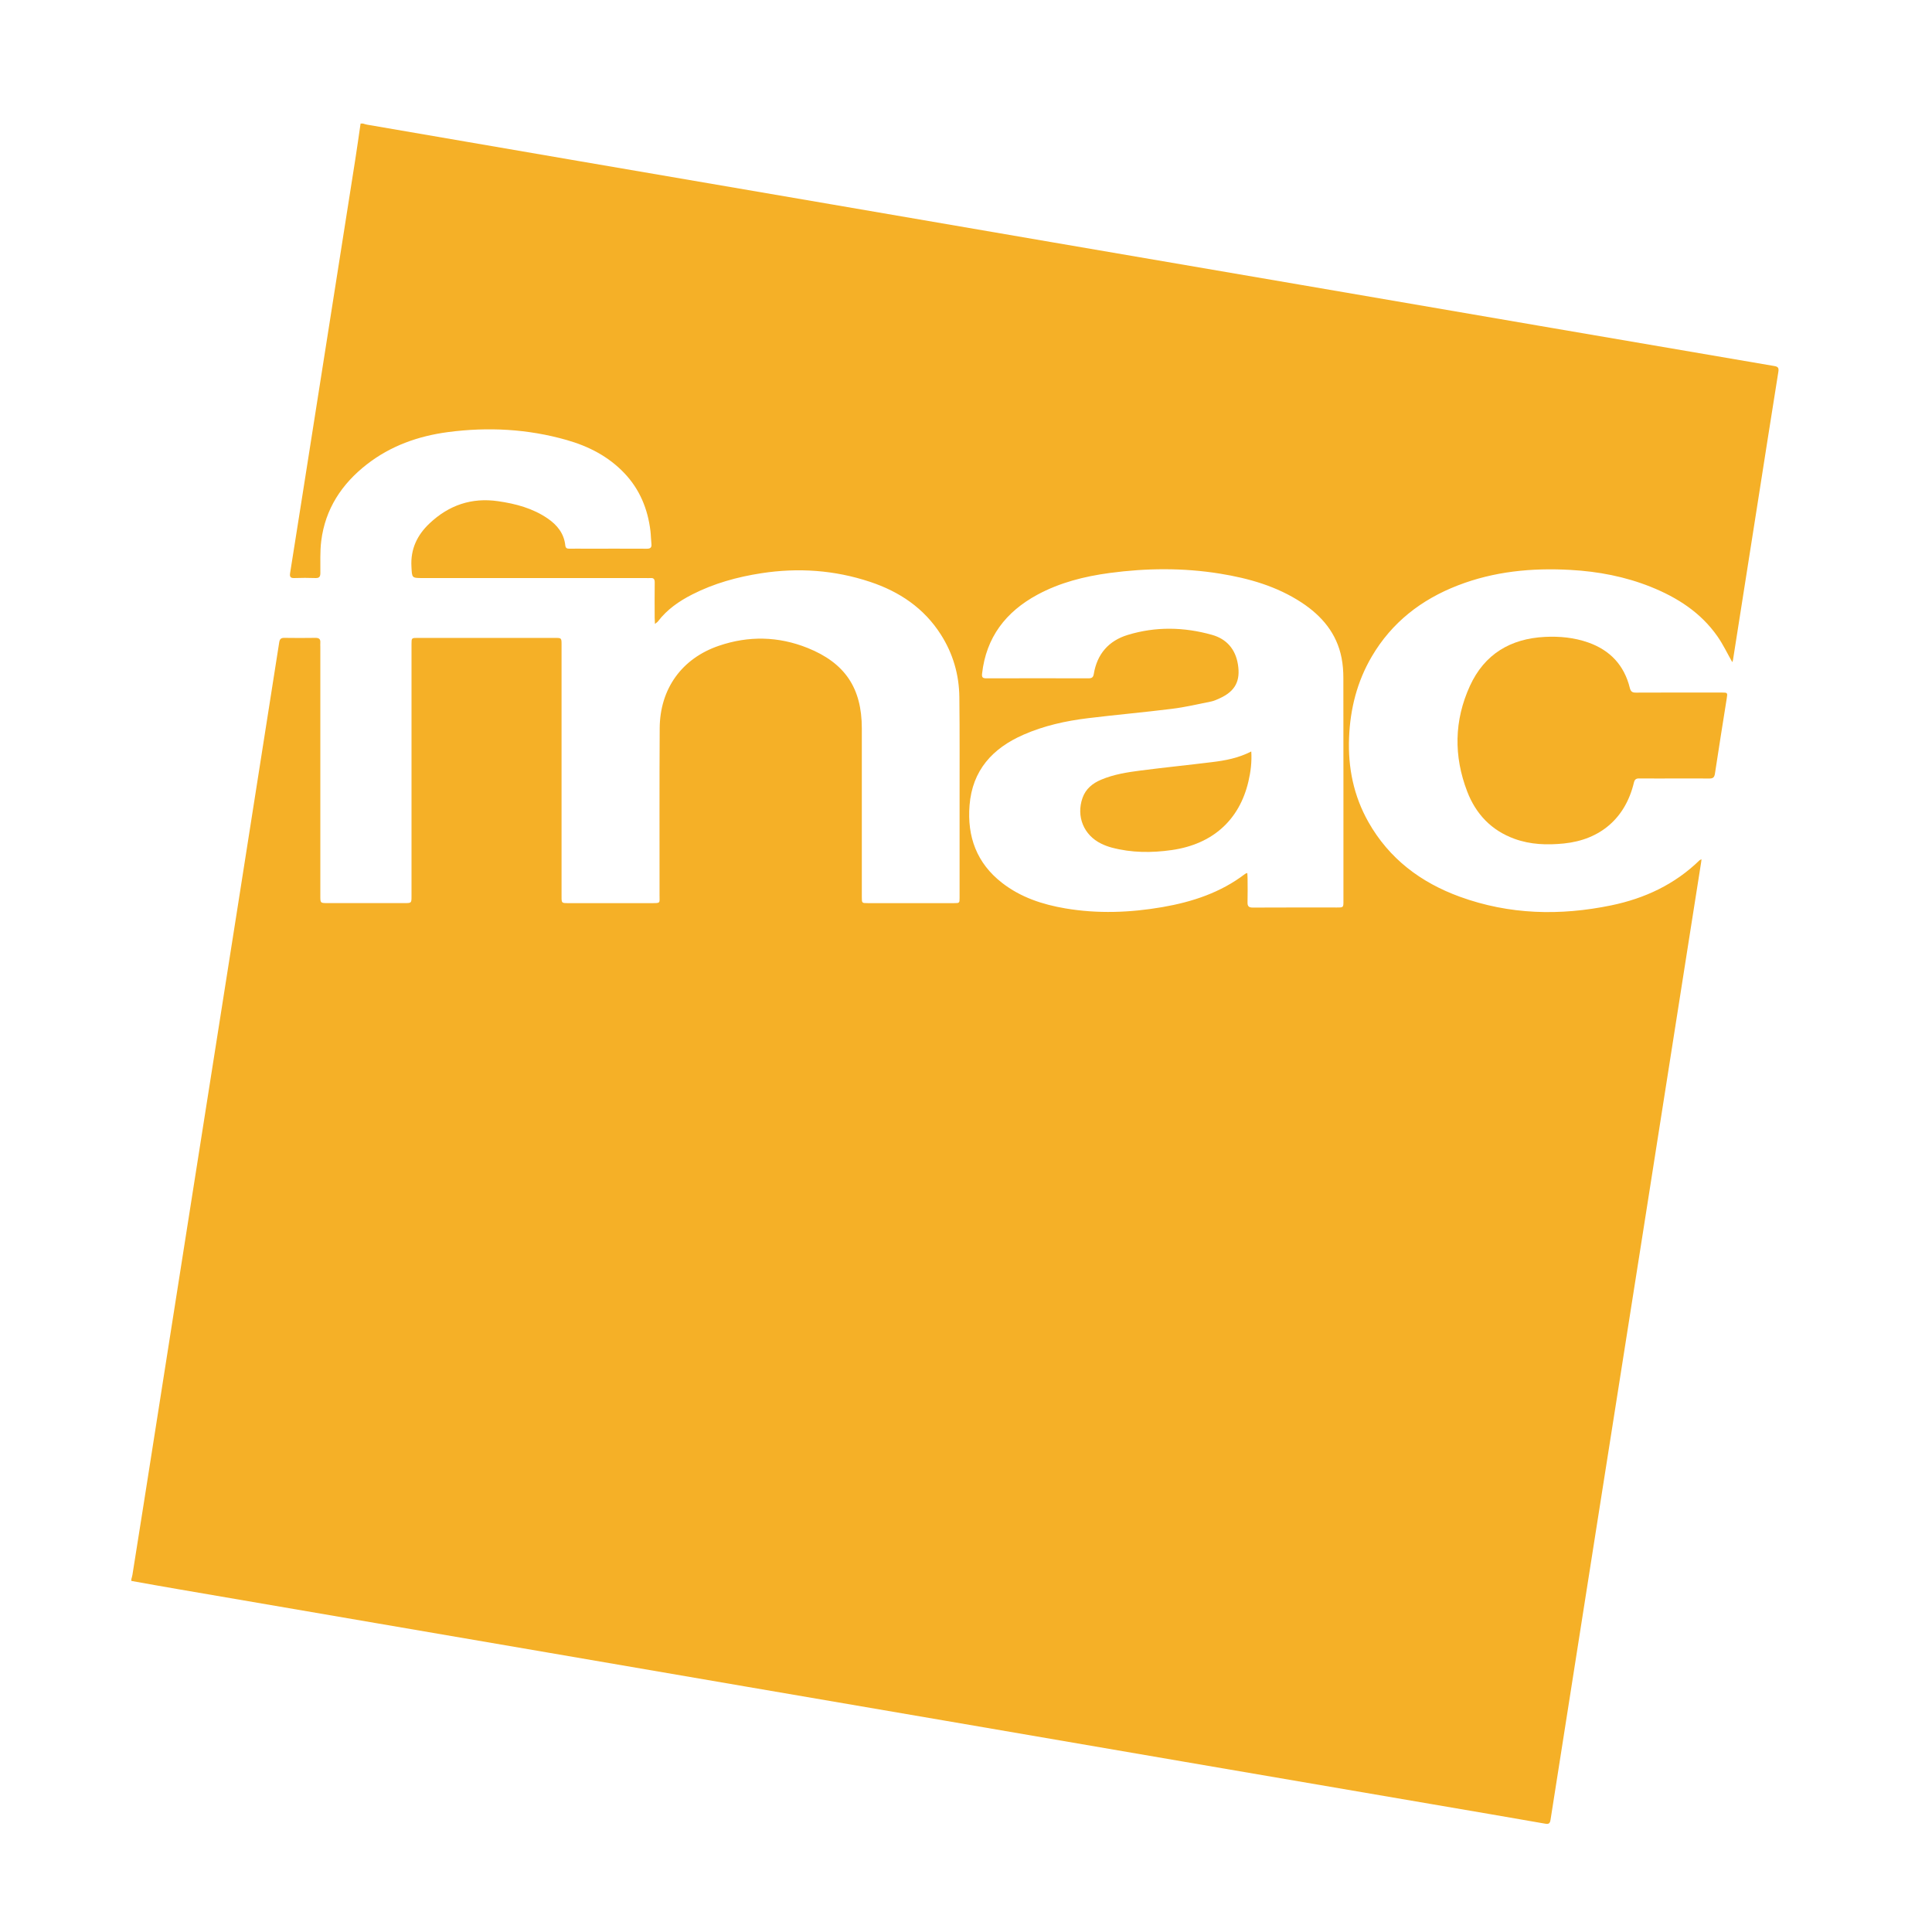 <?xml version="1.0" encoding="utf-8"?>
<!-- Generator: Adobe Illustrator 27.8.1, SVG Export Plug-In . SVG Version: 6.00 Build 0)  -->
<svg version="1.1" id="Capa_1" xmlns="http://www.w3.org/2000/svg" xmlns:xlink="http://www.w3.org/1999/xlink" x="0px" y="0px"
	 viewBox="0 0 500 500" style="enable-background:new 0 0 500 500;" xml:space="preserve">
<style type="text/css">
	.st0{fill:#F5B027;}
</style>
<g>
	<path class="st0" d="M33.99,409.14c0-0.14,0-0.29,0-0.43c0.09-0.37,0.21-0.74,0.28-1.12c0.98-6.15,1.96-12.3,2.93-18.46
		c3.97-25.25,7.93-50.5,11.91-75.75c4.12-26.17,8.25-52.33,12.37-78.5c3.6-22.88,7.2-45.76,10.78-68.64
		c0.13-0.83,0.45-1.17,1.31-1.16c2.69,0.04,5.37,0.04,8.06,0c0.92-0.01,1.34,0.3,1.27,1.24c-0.03,0.39,0,0.79,0,1.18
		c0,21.45,0,42.91,0,64.36c0,1.86,0,1.86,1.89,1.86c6.63,0,13.25,0,19.88,0c1.82,0,1.83,0,1.83-1.8c0-21.74,0-43.48,0-65.22
		c0-1.6,0-1.61,1.62-1.61c11.82,0,23.64,0,35.46,0c1.74,0,1.75,0,1.75,1.78c0,21.71,0,43.41,0,65.12c0,1.74,0,1.74,1.78,1.74
		c7.2,0,14.4,0,21.6,0c2.29,0,1.98,0.01,1.98-1.97c0.01-14.43-0.05-28.87,0.04-43.3c0.06-10.21,5.74-18.08,15.34-21.34
		c7.67-2.61,15.36-2.46,22.91,0.56c9.71,3.89,14.06,10.4,14.06,20.83c0,14.54,0,29.08,0,43.63c0,1.58,0.01,1.59,1.51,1.59
		c7.45,0,14.9,0,22.35,0c1.43,0,1.44-0.01,1.44-1.44c0-8.13,0.01-16.26,0-24.39c-0.01-9.17,0.05-18.34-0.06-27.51
		c-0.07-5.81-1.65-11.25-4.79-16.17c-4.37-6.86-10.74-11.12-18.33-13.64c-9.17-3.05-18.57-3.7-28.11-2.23
		c-6.23,0.96-12.25,2.62-17.89,5.49c-3.41,1.74-6.52,3.88-8.88,6.98c-0.15,0.2-0.39,0.33-0.78,0.65c-0.03-0.68-0.07-1.09-0.07-1.5
		c-0.01-3.08-0.03-6.16,0.01-9.24c0.01-0.83-0.26-1.2-1.1-1.13c-0.43,0.03-0.86,0-1.29,0c-19.2,0-38.4,0-57.59,0
		c-2.95,0-2.82-0.01-2.98-2.95c-0.26-4.54,1.48-8.17,4.69-11.2c4.99-4.71,10.87-6.73,17.73-5.74c4.58,0.66,8.99,1.83,12.86,4.49
		c2.46,1.69,4.21,3.88,4.54,6.96c0.07,0.64,0.38,0.84,0.98,0.84c1.5-0.02,3.01,0,4.51,0c5.19,0,10.39-0.02,15.58,0.01
		c0.92,0.01,1.32-0.27,1.22-1.23c-0.12-1.1-0.12-2.22-0.25-3.32c-0.68-5.71-2.76-10.8-6.76-15.01c-4.12-4.33-9.25-6.96-14.91-8.57
		c-10.09-2.88-20.38-3.42-30.76-2.05c-7.68,1.02-14.83,3.56-21.01,8.38c-6.47,5.05-10.72,11.51-11.76,19.77
		c-0.35,2.76-0.2,5.58-0.23,8.37c-0.01,0.9-0.29,1.28-1.25,1.25c-1.82-0.06-3.66-0.07-5.48,0c-1.1,0.05-1.24-0.42-1.09-1.35
		c1.11-6.93,2.2-13.86,3.29-20.79c2.26-14.36,4.52-28.71,6.78-43.07s4.53-28.71,6.78-43.07c0.49-3.11,0.92-6.23,1.38-9.34
		c0.21,0,0.43,0,0.64,0c0.34,0.1,0.67,0.22,1.02,0.28c18.2,3.13,36.41,6.27,54.61,9.39c21.94,3.76,43.89,7.51,65.84,11.28
		c18.98,3.25,37.96,6.52,56.94,9.78c21.52,3.69,43.04,7.37,64.57,11.06c21.49,3.69,42.97,7.38,64.46,11.07
		c19.26,3.31,38.53,6.61,57.79,9.89c0.96,0.16,1.21,0.49,1.05,1.48c-1.85,11.56-3.66,23.12-5.47,34.69
		c-2.09,13.3-4.18,26.59-6.27,39.89c-0.04,0.25-0.16,0.48-0.19,0.57c-1.26-2.22-2.37-4.57-3.83-6.66
		c-4.31-6.17-10.38-10.06-17.26-12.82c-6.65-2.66-13.59-3.98-20.71-4.38c-10.01-0.57-19.83,0.36-29.25,4.02
		c-9.44,3.66-17.07,9.57-22.25,18.4c-3.8,6.48-5.58,13.53-5.87,20.99c-0.31,7.71,1.17,15.04,4.99,21.81
		c5.37,9.52,13.57,15.68,23.69,19.36c12.81,4.66,25.93,4.96,39.17,2.23c8.65-1.79,16.43-5.41,22.84-11.66
		c0.11-0.1,0.27-0.14,0.52-0.27c-0.04,0.34-0.06,0.55-0.09,0.76c-1.02,6.47-2.04,12.94-3.06,19.41c-3.97,25.25-7.93,50.5-11.9,75.75
		c-4.12,26.17-8.25,52.33-12.37,78.5c-3.89,24.72-7.78,49.44-11.65,74.16c-0.14,0.88-0.4,1.19-1.38,1.01
		c-9.69-1.7-19.4-3.35-29.1-5.01c-21.49-3.68-42.97-7.35-64.46-11.04c-20.67-3.55-41.34-7.11-62.02-10.65
		c-16.93-2.9-33.87-5.79-50.8-8.7c-17.39-2.98-34.78-5.97-52.18-8.96c-14.78-2.54-29.57-5.06-44.35-7.6
		c-17-2.91-34.01-5.83-51.01-8.75C41.94,410.57,37.97,409.85,33.99,409.14z M322.8,225.93c0.03,0.57,0.07,1,0.07,1.42
		c0.01,2.04,0.05,4.08-0.01,6.12c-0.03,1.07,0.31,1.42,1.41,1.41c7.23-0.04,14.47-0.02,21.7-0.02c1.71,0,1.71,0,1.71-1.7
		c0-19.23,0.01-38.47-0.02-57.7c0-1.74-0.13-3.52-0.47-5.23c-1.25-6.33-5.1-10.85-10.35-14.3c-6.42-4.21-13.62-6.26-21.1-7.47
		c-9.51-1.54-19.05-1.45-28.58-0.17c-6.53,0.88-12.87,2.47-18.72,5.64c-8.15,4.42-13.22,11-14.28,20.41
		c-0.12,1.03,0.23,1.21,1.14,1.21c8.81-0.02,17.62-0.02,26.43,0c0.84,0,1.2-0.26,1.34-1.11c0.85-5.17,3.84-8.61,8.78-10.12
		c7.24-2.21,14.57-2.06,21.82-0.02c3.75,1.06,6.05,3.67,6.7,7.62c0.7,4.28-0.68,6.94-4.62,8.76c-0.75,0.34-1.51,0.71-2.31,0.87
		c-3.36,0.68-6.72,1.47-10.12,1.89c-7.24,0.91-14.52,1.54-21.77,2.43c-5.74,0.7-11.37,1.94-16.69,4.28
		c-8.01,3.51-13.22,9.2-13.94,18.26c-0.65,8.12,1.85,14.97,8.41,20.07c4.82,3.75,10.44,5.6,16.37,6.61
		c8.39,1.42,16.77,1.11,25.12-0.33c7.74-1.34,15.08-3.75,21.42-8.6C322.33,226.08,322.48,226.05,322.8,225.93z"/>
	<path class="st0" d="M433.35,201.47c-3.04,0-6.09,0.02-9.13-0.01c-0.82-0.01-1.17,0.26-1.37,1.09c-2.2,9.19-8.68,14.78-18.1,15.74
		c-4.36,0.44-8.66,0.31-12.82-1.21c-5.96-2.17-9.97-6.4-12.21-12.22c-3.53-9.18-3.4-18.4,0.7-27.36
		c3.76-8.21,10.49-12.22,19.4-12.67c3.81-0.19,7.59,0.17,11.22,1.45c5.66,2,9.3,5.89,10.75,11.73c0.24,0.95,0.61,1.25,1.58,1.24
		c7.41-0.04,14.82-0.02,22.23-0.02c1.49,0,1.52,0.05,1.28,1.52c-1.03,6.5-2.08,13-3.06,19.51c-0.15,0.97-0.55,1.23-1.46,1.22
		C439.36,201.45,436.35,201.47,433.35,201.47z"/>
	<path class="st0" d="M323.83,194.48c0.17,2.78-0.16,5.29-0.74,7.76c-2.33,10-9.29,16.24-19.81,17.75
		c-5.22,0.75-10.42,0.73-15.55-0.63c-0.93-0.25-1.85-0.59-2.71-1.01c-4.55-2.2-6.54-7.06-4.87-11.83c0.83-2.37,2.6-3.8,4.83-4.74
		c3.27-1.38,6.74-1.92,10.22-2.37c6.14-0.79,12.3-1.41,18.44-2.17C317.09,196.83,320.49,196.19,323.83,194.48z"/>
</g>
</svg>
